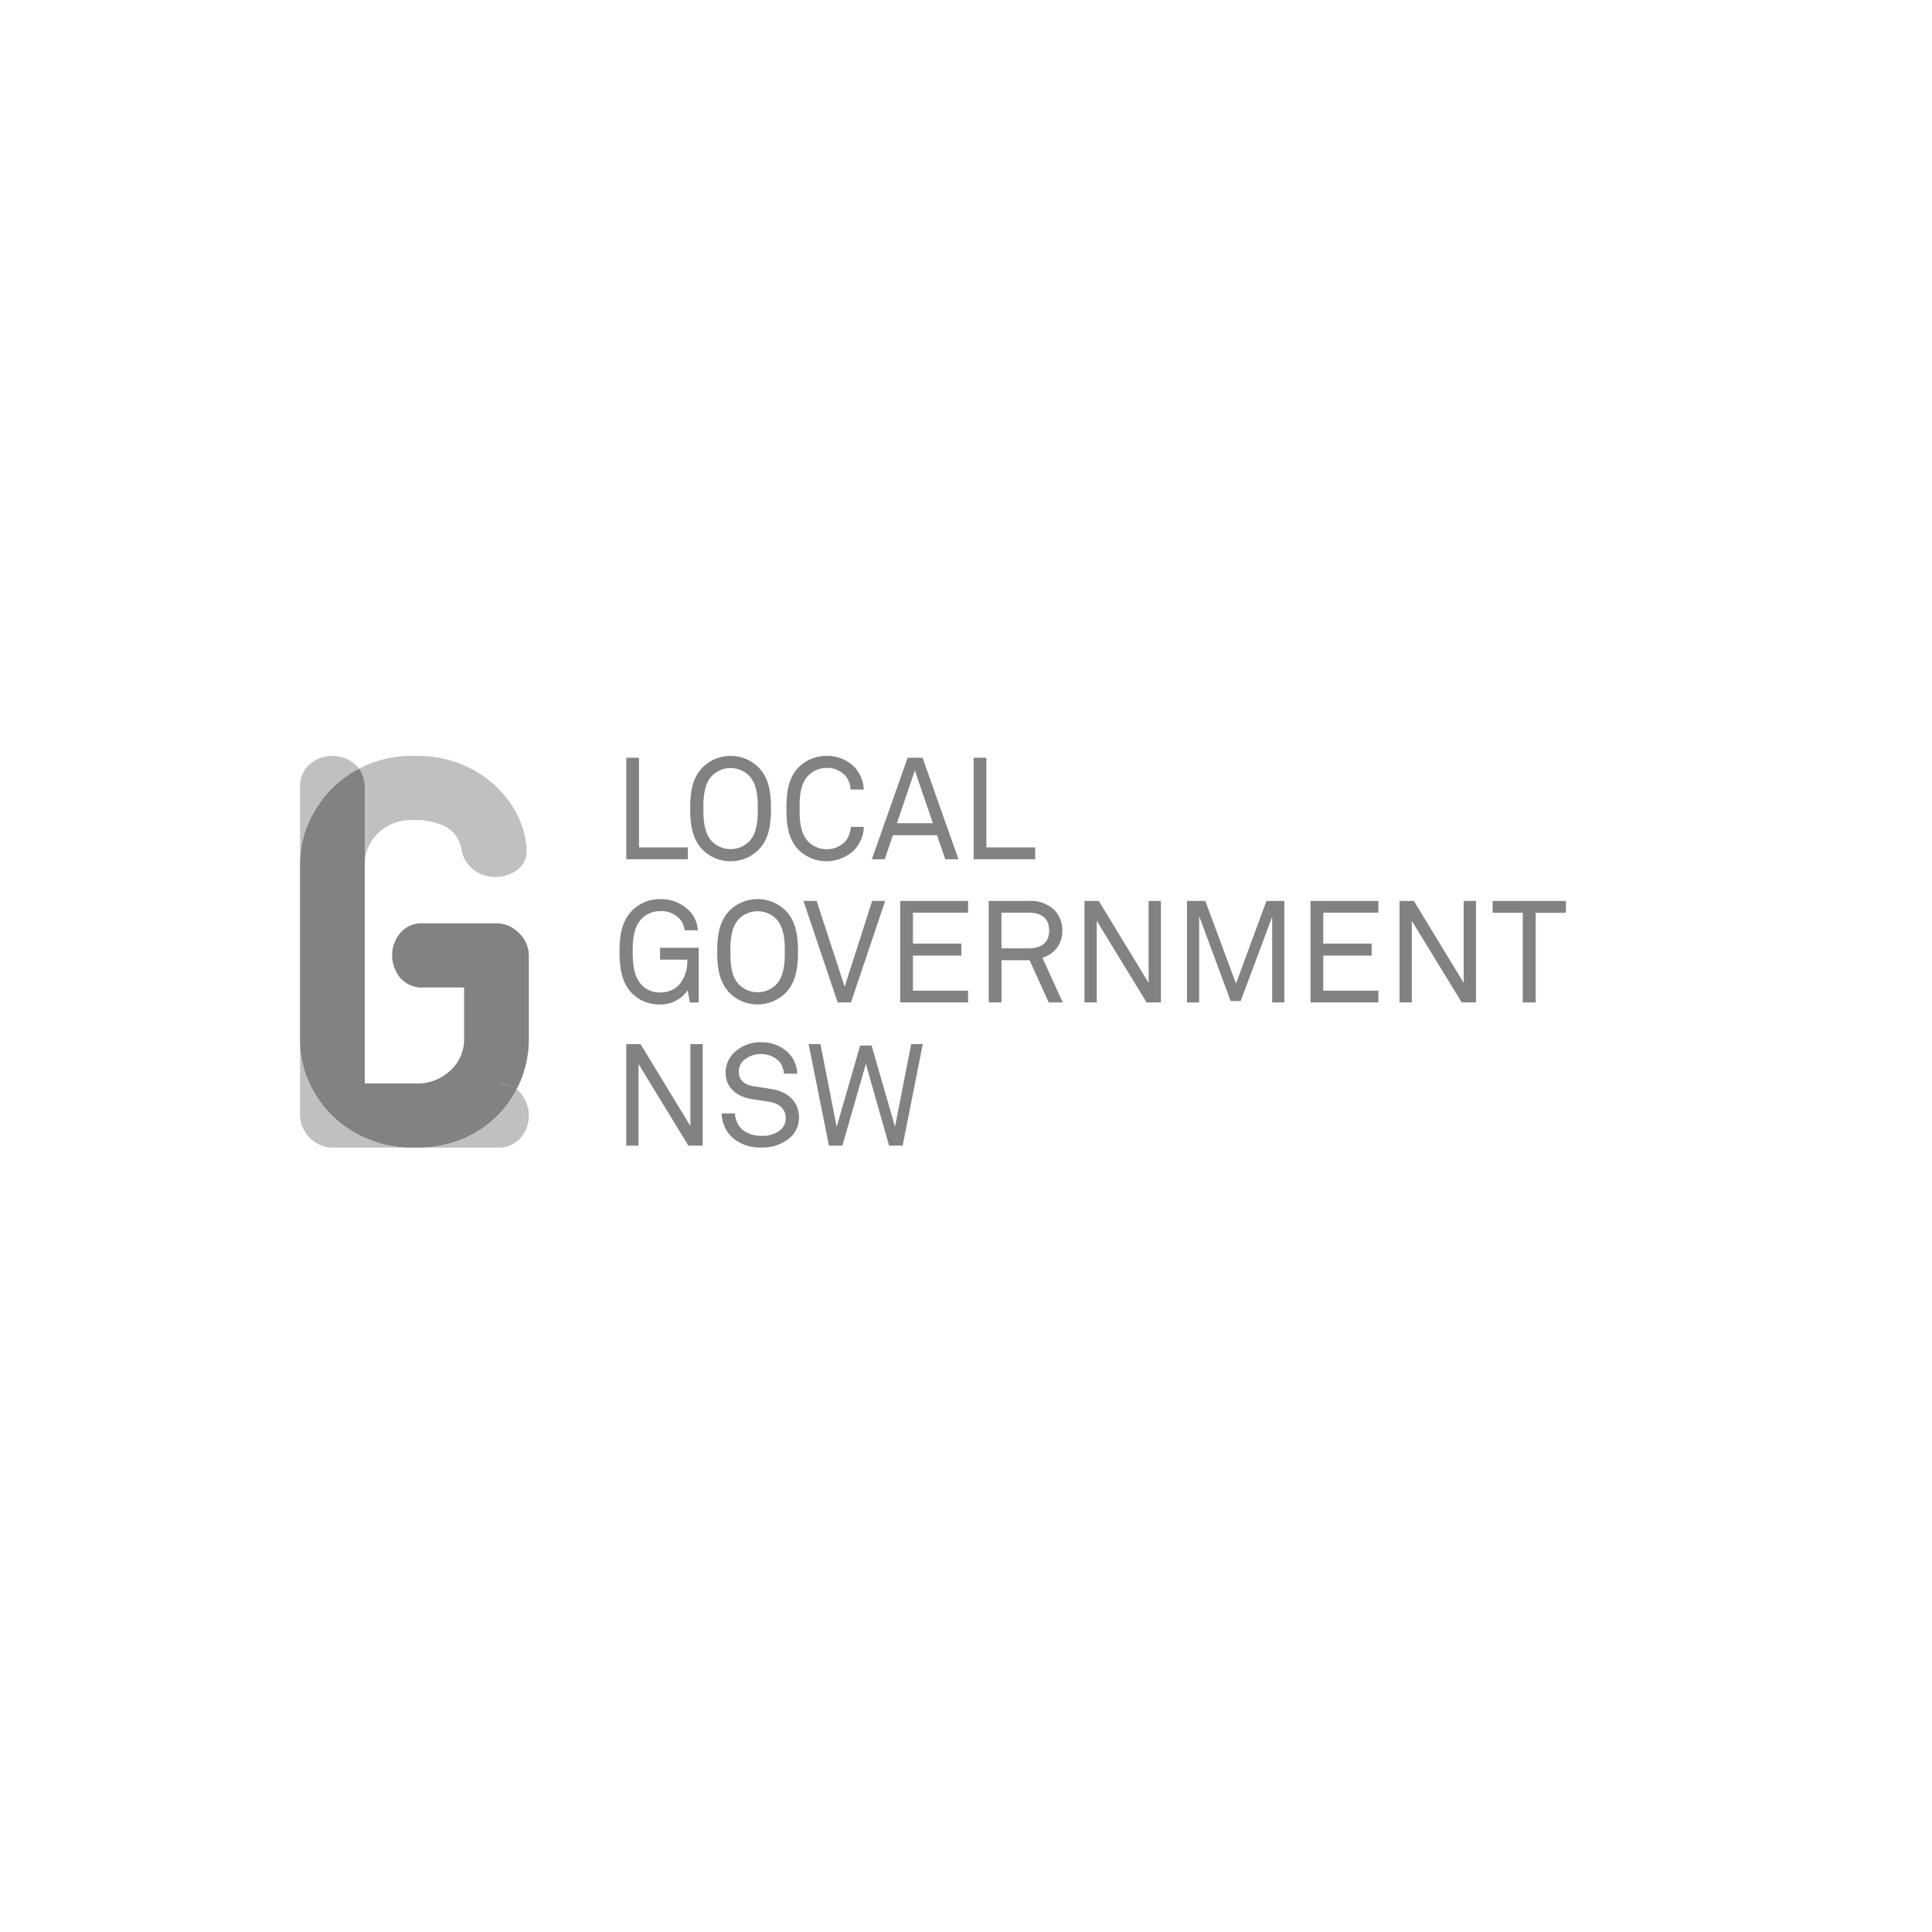 <svg id="Layer_1" data-name="Layer 1" xmlns="http://www.w3.org/2000/svg" viewBox="0 0 350 350"><title>LGNSW-logo</title><path d="M127.3,207.543V189.151h-2.229v14.838l-9.027-14.838h-2.594v18.392h2.231V192.758l9.027,14.785Zm17.456-5.06c0-2.905-2.049-4.771-5.109-5.212-1.012-.156-2.023-.338-3.061-.468-1.374-.181-2.749-.934-2.749-2.593a2.924,2.924,0,0,1,.752-2,4.8,4.8,0,0,1,6.511,0,3.849,3.849,0,0,1,.908,2.308h2.411a5.511,5.511,0,0,0-1.763-3.941,6.91,6.91,0,0,0-4.773-1.766,6.834,6.834,0,0,0-4.824,1.817,5.077,5.077,0,0,0-1.61,3.631c0,2.931,2.155,4.46,4.9,4.876.985.155,1.893.285,2.9.44,2.18.339,3.087,1.531,3.087,2.959a2.7,2.7,0,0,1-.934,2.151,4.84,4.84,0,0,1-3.423,1.065,5.206,5.206,0,0,1-3.528-1.141,4.2,4.2,0,0,1-1.3-2.905h-2.412a6.1,6.1,0,0,0,1.972,4.409,7.582,7.582,0,0,0,5.265,1.763,7.5,7.5,0,0,0,5.213-1.841,4.793,4.793,0,0,0,1.556-3.555m22.424-13.332h-2.1l-2.931,14.966L157.9,189.411h-2.076l-4.254,14.733-2.93-14.993h-2.153l3.683,18.392h2.438l4.254-14.812,4.2,14.812h2.463Z" style="fill:#828282"/><path d="M126.578,181.6V171.7h-7v2.154H124.5a6.414,6.414,0,0,1-1.582,4.668,4.712,4.712,0,0,1-3.347,1.272,4.479,4.479,0,0,1-3.293-1.323c-1.531-1.557-1.661-4.2-1.661-6.044,0-1.919.1-4.409,1.608-5.966a4.67,4.67,0,0,1,3.346-1.4,4.53,4.53,0,0,1,3.606,1.452,3.487,3.487,0,0,1,.83,2.022h2.412a5.505,5.505,0,0,0-1.583-3.578,7.163,7.163,0,0,0-5.265-2.075,7.047,7.047,0,0,0-4.954,1.971c-2,1.945-2.386,4.643-2.386,7.574,0,3.293.519,5.835,2.386,7.652a6.975,6.975,0,0,0,4.954,1.893,5.976,5.976,0,0,0,5.007-2.568l.389,2.205Zm17.981-9.182c0-2.931-.364-5.629-2.361-7.574a7.211,7.211,0,0,0-9.908,0c-2,1.945-2.361,4.643-2.361,7.574s.363,5.628,2.361,7.575a7.214,7.214,0,0,0,9.908,0c2-1.947,2.361-4.645,2.361-7.575m-2.387,0c0,1.919-.078,4.408-1.582,5.967a4.765,4.765,0,0,1-6.693,0c-1.5-1.559-1.582-4.048-1.582-5.967s.079-4.409,1.582-5.966a4.76,4.76,0,0,1,6.693,0c1.5,1.557,1.582,4.047,1.582,5.966m18.186-9.209H158l-4.98,15.538-5.083-15.538h-2.386l6.2,18.391h2.412ZM175.375,181.6v-2.128h-9.984v-6.353h8.765v-2.18h-8.765v-5.6h9.984v-2.127H163.08V181.6Zm17.151,0-3.684-8.093a5.266,5.266,0,0,0,2.2-1.3,4.919,4.919,0,0,0,1.4-3.63A5.2,5.2,0,0,0,191,164.848a6.2,6.2,0,0,0-4.668-1.635h-7.21V181.6h2.309v-7.651h5.083l3.474,7.651Zm-2.463-13.02c0,2.333-1.557,3.216-3.736,3.216h-4.9v-6.46h4.9c2.179,0,3.736.907,3.736,3.244m20.249,13.02V163.213h-2.231V178.05l-9.027-14.837H196.46V181.6h2.23V166.82l9.027,14.784Zm22.361,0V163.213h-3.24l-5.525,14.968-5.55-14.968h-3.322V181.6h2.2V165.963l5.708,15.382h1.817l5.705-15.253V181.6Zm17.036,0v-2.128h-9.985v-6.353h8.766v-2.18h-8.766v-5.6h9.985v-2.127h-12.3V181.6Zm17.682,0V163.213h-2.23V178.05l-9.026-14.837h-2.6V181.6h2.231V166.82L264.8,181.6Zm16.292-16.237v-2.154H270.4v2.154h5.471V181.6h2.336V165.367Z" style="fill:#828282"/><path d="M124.608,155.665v-2.152h-8.845V137.275h-2.309v18.39Zm15.059-9.182c0-2.93-.363-5.628-2.359-7.573a7.21,7.21,0,0,0-9.909,0c-2,1.945-2.361,4.643-2.361,7.573s.363,5.63,2.361,7.574a7.21,7.21,0,0,0,9.909,0c2-1.944,2.359-4.641,2.359-7.574m-2.386,0c0,1.919-.078,4.411-1.583,5.966a4.759,4.759,0,0,1-6.692,0c-1.5-1.555-1.582-4.047-1.582-5.966s.079-4.408,1.582-5.966a4.761,4.761,0,0,1,6.692,0c1.5,1.558,1.583,4.047,1.583,5.966M156.5,149.8h-2.386a4.214,4.214,0,0,1-1.011,2.646,4.549,4.549,0,0,1-3.346,1.4,4.67,4.67,0,0,1-3.347-1.4c-1.5-1.555-1.557-4.047-1.557-5.966s.053-4.408,1.557-5.966a4.672,4.672,0,0,1,3.347-1.4,4.453,4.453,0,0,1,3.319,1.348,4.006,4.006,0,0,1,1.012,2.567h2.386a6.274,6.274,0,0,0-1.815-4.2,7.013,7.013,0,0,0-4.9-1.894,7.11,7.11,0,0,0-4.981,1.972c-2,1.945-2.308,4.643-2.308,7.573s.311,5.63,2.308,7.574a7.21,7.21,0,0,0,9.909,0A6.406,6.406,0,0,0,156.5,149.8m17.139,5.862-6.51-18.39h-2.7l-6.486,18.39h2.334l1.479-4.357h7.989l1.5,4.357ZM169,149.13h-6.511l3.244-9.547Zm18.534,6.535v-2.152h-8.844V137.275h-2.31v18.39Z" style="fill:#828282"/><path d="M93.571,197.355a5.79,5.79,0,0,0-3.632-1.072H75.481a8.673,8.673,0,0,0,6.065-2.312,7.567,7.567,0,0,0,2.528-5.831v-9.248H76.8a5.169,5.169,0,0,1-4.349-1.819,6.435,6.435,0,0,1-1.413-4.046,6.3,6.3,0,0,1,1.413-3.943,5.166,5.166,0,0,1,4.349-1.819H89.887a5.7,5.7,0,0,1,4.13,1.769,5.6,5.6,0,0,1,1.786,4.095v14.964a19.7,19.7,0,0,1-1.572,7.885c-.2.472-.427.928-.66,1.377" style="fill:#828282"/><path d="M89.687,158.873a6.45,6.45,0,0,1-3.773-1.212,6.156,6.156,0,0,1-2.345-3.843,5.523,5.523,0,0,0-2.932-4.094,11.363,11.363,0,0,0-5.156-1.162H74.57a8.474,8.474,0,0,0-6.014,2.32,7.671,7.671,0,0,0-2.477,5.835h0V142.8a5.827,5.827,0,0,0-1.016-3.551c.55-.286,1.115-.556,1.7-.8a20.5,20.5,0,0,1,7.856-1.517h.912a21.346,21.346,0,0,1,7.245,1.214,20.051,20.051,0,0,1,6.083,3.436,19.211,19.211,0,0,1,4.407,5.206,16.847,16.847,0,0,1,2.129,6.624v.606a4.113,4.113,0,0,1-1.785,3.641,6.839,6.839,0,0,1-3.926,1.212" style="fill:#828282;opacity:0.5"/><path d="M54.35,188.315v0m39.22,9.04h0M74.62,207.909h-14.4a6.051,6.051,0,0,1-5.866-5.863V188.315a18.8,18.8,0,0,0,1.621,7.714,19.843,19.843,0,0,0,4.36,6.218,20.21,20.21,0,0,0,6.435,4.145,20.486,20.486,0,0,0,7.853,1.517h0m0,0h0c-.1,0-.2,0-.3-.006.1,0,.2.006.3.006m.913,0h0m14.405,0h-14.4a21.4,21.4,0,0,0,7.955-1.467,19.135,19.135,0,0,0,6.435-4.144,19.4,19.4,0,0,0,3.647-4.943,4.589,4.589,0,0,1,.767.747,6.3,6.3,0,0,1,1.466,4.044,6.171,6.171,0,0,1-1.466,3.944,5.315,5.315,0,0,1-4.4,1.819" style="fill:#828282;opacity:0.5"/><path d="M54.35,156.75V142.8a5.312,5.312,0,0,1,1.82-4.4,6.311,6.311,0,0,1,8.088,0,4.4,4.4,0,0,1,.512.49l-.09.049.09-.049a4.516,4.516,0,0,1,.292.358c-.1.05-.2.1-.292.148a19.547,19.547,0,0,0-4.44,3.25,20.521,20.521,0,0,0-4.359,6.268,18.583,18.583,0,0,0-1.6,6.927c0-.047,0-.095,0-.141,0,.046,0,.094,0,.141-.012.3-.022.6-.022.909" style="fill:#828282;opacity:0.5"/><path d="M75.481,196.282h-9.4V142.8a5.827,5.827,0,0,0-1.016-3.551c-.1.05-.2.1-.293.148a19.547,19.547,0,0,0-4.44,3.25,20.521,20.521,0,0,0-4.359,6.268,18.583,18.583,0,0,0-1.6,6.927c0,.133-.006.266-.01.4,0-.133.006-.266.01-.4-.012.3-.022.6-.022.909h0v31.442a18.8,18.8,0,0,0,1.621,7.836,19.841,19.841,0,0,0,4.359,6.218,20.215,20.215,0,0,0,6.436,4.145,20.5,20.5,0,0,0,7.854,1.517h.913a21.434,21.434,0,0,0,7.956-1.466,19.163,19.163,0,0,0,6.435-4.145,19.475,19.475,0,0,0,3.647-4.942v0a5.8,5.8,0,0,0-3.632-1.072Z" style="fill:#828282"/></svg>